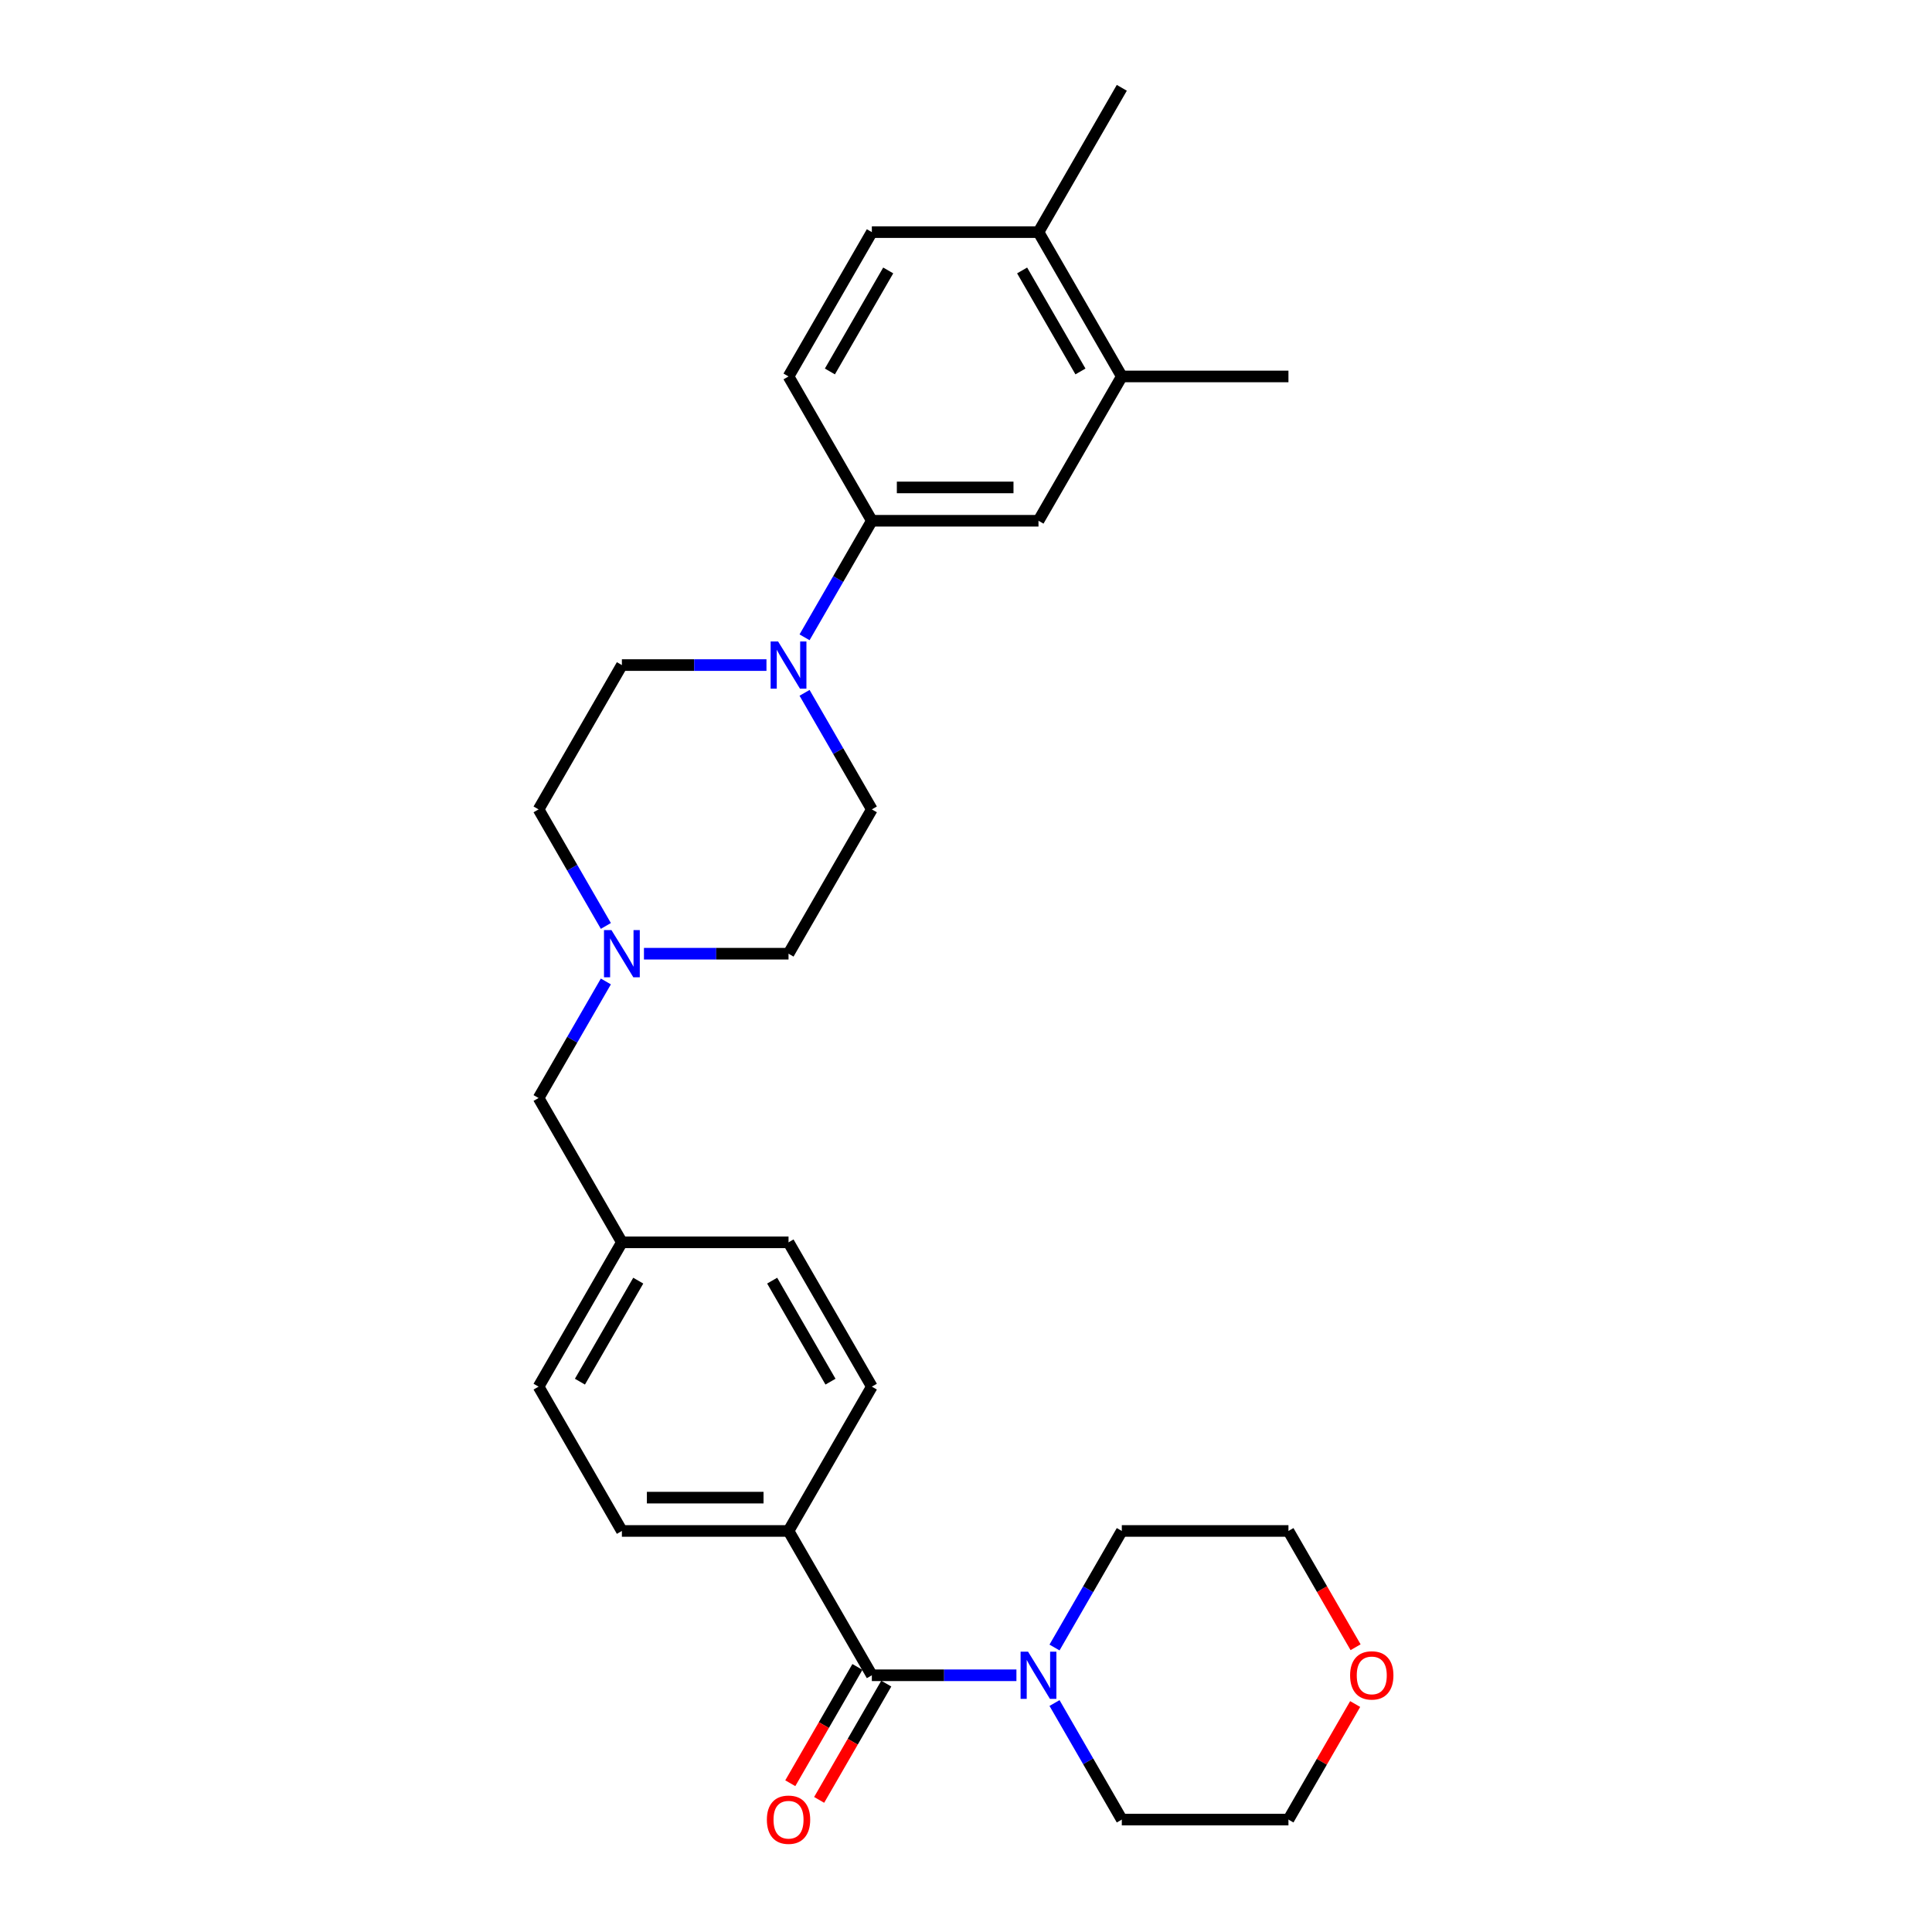 <?xml version='1.0' encoding='iso-8859-1'?>
<svg version='1.1' baseProfile='full'
              xmlns='http://www.w3.org/2000/svg'
                      xmlns:rdkit='http://www.rdkit.org/xml'
                      xmlns:xlink='http://www.w3.org/1999/xlink'
                  xml:space='preserve'
width='1000px' height='1000px' viewBox='0 0 1000 1000'>
<!-- END OF HEADER -->
<rect style='opacity:1.0;fill:#FFFFFF;stroke:none' width='1000' height='1000' x='0' y='0'> </rect>
<path class='bond-0' d='M 701.429,882.005 L 684.164,911.91' style='fill:none;fill-rule:evenodd;stroke:#FF0000;stroke-width:6px;stroke-linecap:butt;stroke-linejoin:miter;stroke-opacity:1' />
<path class='bond-0' d='M 684.164,911.91 L 666.898,941.815' style='fill:none;fill-rule:evenodd;stroke:#000000;stroke-width:6px;stroke-linecap:butt;stroke-linejoin:miter;stroke-opacity:1' />
<path class='bond-1' d='M 701.648,852.61 L 684.273,822.516' style='fill:none;fill-rule:evenodd;stroke:#FF0000;stroke-width:6px;stroke-linecap:butt;stroke-linejoin:miter;stroke-opacity:1' />
<path class='bond-1' d='M 684.273,822.516 L 666.898,792.421' style='fill:none;fill-rule:evenodd;stroke:#000000;stroke-width:6px;stroke-linecap:butt;stroke-linejoin:miter;stroke-opacity:1' />
<path class='bond-2' d='M 443.798,862.805 L 426.423,892.9' style='fill:none;fill-rule:evenodd;stroke:#000000;stroke-width:6px;stroke-linecap:butt;stroke-linejoin:miter;stroke-opacity:1' />
<path class='bond-2' d='M 426.423,892.9 L 409.048,922.994' style='fill:none;fill-rule:evenodd;stroke:#FF0000;stroke-width:6px;stroke-linecap:butt;stroke-linejoin:miter;stroke-opacity:1' />
<path class='bond-2' d='M 458.737,871.431 L 441.362,901.525' style='fill:none;fill-rule:evenodd;stroke:#000000;stroke-width:6px;stroke-linecap:butt;stroke-linejoin:miter;stroke-opacity:1' />
<path class='bond-2' d='M 441.362,901.525 L 423.987,931.62' style='fill:none;fill-rule:evenodd;stroke:#FF0000;stroke-width:6px;stroke-linecap:butt;stroke-linejoin:miter;stroke-opacity:1' />
<path class='bond-3' d='M 451.267,867.118 L 488.684,867.118' style='fill:none;fill-rule:evenodd;stroke:#000000;stroke-width:6px;stroke-linecap:butt;stroke-linejoin:miter;stroke-opacity:1' />
<path class='bond-3' d='M 488.684,867.118 L 526.1,867.118' style='fill:none;fill-rule:evenodd;stroke:#0000FF;stroke-width:6px;stroke-linecap:butt;stroke-linejoin:miter;stroke-opacity:1' />
<path class='bond-4' d='M 451.267,867.118 L 408.141,792.421' style='fill:none;fill-rule:evenodd;stroke:#000000;stroke-width:6px;stroke-linecap:butt;stroke-linejoin:miter;stroke-opacity:1' />
<path class='bond-5' d='M 545.816,852.748 L 563.231,822.585' style='fill:none;fill-rule:evenodd;stroke:#0000FF;stroke-width:6px;stroke-linecap:butt;stroke-linejoin:miter;stroke-opacity:1' />
<path class='bond-5' d='M 563.231,822.585 L 580.646,792.421' style='fill:none;fill-rule:evenodd;stroke:#000000;stroke-width:6px;stroke-linecap:butt;stroke-linejoin:miter;stroke-opacity:1' />
<path class='bond-6' d='M 545.816,881.488 L 563.231,911.651' style='fill:none;fill-rule:evenodd;stroke:#0000FF;stroke-width:6px;stroke-linecap:butt;stroke-linejoin:miter;stroke-opacity:1' />
<path class='bond-6' d='M 563.231,911.651 L 580.646,941.815' style='fill:none;fill-rule:evenodd;stroke:#000000;stroke-width:6px;stroke-linecap:butt;stroke-linejoin:miter;stroke-opacity:1' />
<path class='bond-7' d='M 580.646,792.421 L 666.898,792.421' style='fill:none;fill-rule:evenodd;stroke:#000000;stroke-width:6px;stroke-linecap:butt;stroke-linejoin:miter;stroke-opacity:1' />
<path class='bond-8' d='M 278.763,717.725 L 321.889,643.028' style='fill:none;fill-rule:evenodd;stroke:#000000;stroke-width:6px;stroke-linecap:butt;stroke-linejoin:miter;stroke-opacity:1' />
<path class='bond-8' d='M 300.171,715.145 L 330.359,662.858' style='fill:none;fill-rule:evenodd;stroke:#000000;stroke-width:6px;stroke-linecap:butt;stroke-linejoin:miter;stroke-opacity:1' />
<path class='bond-9' d='M 278.763,717.725 L 321.889,792.421' style='fill:none;fill-rule:evenodd;stroke:#000000;stroke-width:6px;stroke-linecap:butt;stroke-linejoin:miter;stroke-opacity:1' />
<path class='bond-10' d='M 333.309,493.635 L 370.725,493.635' style='fill:none;fill-rule:evenodd;stroke:#0000FF;stroke-width:6px;stroke-linecap:butt;stroke-linejoin:miter;stroke-opacity:1' />
<path class='bond-10' d='M 370.725,493.635 L 408.141,493.635' style='fill:none;fill-rule:evenodd;stroke:#000000;stroke-width:6px;stroke-linecap:butt;stroke-linejoin:miter;stroke-opacity:1' />
<path class='bond-11' d='M 313.593,479.265 L 296.178,449.101' style='fill:none;fill-rule:evenodd;stroke:#0000FF;stroke-width:6px;stroke-linecap:butt;stroke-linejoin:miter;stroke-opacity:1' />
<path class='bond-11' d='M 296.178,449.101 L 278.763,418.938' style='fill:none;fill-rule:evenodd;stroke:#000000;stroke-width:6px;stroke-linecap:butt;stroke-linejoin:miter;stroke-opacity:1' />
<path class='bond-12' d='M 313.593,508.004 L 296.178,538.168' style='fill:none;fill-rule:evenodd;stroke:#0000FF;stroke-width:6px;stroke-linecap:butt;stroke-linejoin:miter;stroke-opacity:1' />
<path class='bond-12' d='M 296.178,538.168 L 278.763,568.331' style='fill:none;fill-rule:evenodd;stroke:#000000;stroke-width:6px;stroke-linecap:butt;stroke-linejoin:miter;stroke-opacity:1' />
<path class='bond-13' d='M 321.889,643.028 L 408.141,643.028' style='fill:none;fill-rule:evenodd;stroke:#000000;stroke-width:6px;stroke-linecap:butt;stroke-linejoin:miter;stroke-opacity:1' />
<path class='bond-14' d='M 321.889,643.028 L 278.763,568.331' style='fill:none;fill-rule:evenodd;stroke:#000000;stroke-width:6px;stroke-linecap:butt;stroke-linejoin:miter;stroke-opacity:1' />
<path class='bond-15' d='M 408.141,643.028 L 451.267,717.725' style='fill:none;fill-rule:evenodd;stroke:#000000;stroke-width:6px;stroke-linecap:butt;stroke-linejoin:miter;stroke-opacity:1' />
<path class='bond-15' d='M 399.671,662.858 L 429.859,715.145' style='fill:none;fill-rule:evenodd;stroke:#000000;stroke-width:6px;stroke-linecap:butt;stroke-linejoin:miter;stroke-opacity:1' />
<path class='bond-16' d='M 321.889,344.241 L 359.305,344.241' style='fill:none;fill-rule:evenodd;stroke:#000000;stroke-width:6px;stroke-linecap:butt;stroke-linejoin:miter;stroke-opacity:1' />
<path class='bond-16' d='M 359.305,344.241 L 396.722,344.241' style='fill:none;fill-rule:evenodd;stroke:#0000FF;stroke-width:6px;stroke-linecap:butt;stroke-linejoin:miter;stroke-opacity:1' />
<path class='bond-17' d='M 321.889,344.241 L 278.763,418.938' style='fill:none;fill-rule:evenodd;stroke:#000000;stroke-width:6px;stroke-linecap:butt;stroke-linejoin:miter;stroke-opacity:1' />
<path class='bond-18' d='M 416.438,358.611 L 433.853,388.774' style='fill:none;fill-rule:evenodd;stroke:#0000FF;stroke-width:6px;stroke-linecap:butt;stroke-linejoin:miter;stroke-opacity:1' />
<path class='bond-18' d='M 433.853,388.774 L 451.267,418.938' style='fill:none;fill-rule:evenodd;stroke:#000000;stroke-width:6px;stroke-linecap:butt;stroke-linejoin:miter;stroke-opacity:1' />
<path class='bond-19' d='M 416.438,329.872 L 433.853,299.708' style='fill:none;fill-rule:evenodd;stroke:#0000FF;stroke-width:6px;stroke-linecap:butt;stroke-linejoin:miter;stroke-opacity:1' />
<path class='bond-19' d='M 433.853,299.708 L 451.267,269.545' style='fill:none;fill-rule:evenodd;stroke:#000000;stroke-width:6px;stroke-linecap:butt;stroke-linejoin:miter;stroke-opacity:1' />
<path class='bond-20' d='M 451.267,418.938 L 408.141,493.635' style='fill:none;fill-rule:evenodd;stroke:#000000;stroke-width:6px;stroke-linecap:butt;stroke-linejoin:miter;stroke-opacity:1' />
<path class='bond-21' d='M 451.267,269.545 L 537.52,269.545' style='fill:none;fill-rule:evenodd;stroke:#000000;stroke-width:6px;stroke-linecap:butt;stroke-linejoin:miter;stroke-opacity:1' />
<path class='bond-21' d='M 464.205,252.294 L 524.582,252.294' style='fill:none;fill-rule:evenodd;stroke:#000000;stroke-width:6px;stroke-linecap:butt;stroke-linejoin:miter;stroke-opacity:1' />
<path class='bond-22' d='M 451.267,269.545 L 408.141,194.848' style='fill:none;fill-rule:evenodd;stroke:#000000;stroke-width:6px;stroke-linecap:butt;stroke-linejoin:miter;stroke-opacity:1' />
<path class='bond-23' d='M 537.52,269.545 L 580.646,194.848' style='fill:none;fill-rule:evenodd;stroke:#000000;stroke-width:6px;stroke-linecap:butt;stroke-linejoin:miter;stroke-opacity:1' />
<path class='bond-24' d='M 580.646,194.848 L 537.52,120.151' style='fill:none;fill-rule:evenodd;stroke:#000000;stroke-width:6px;stroke-linecap:butt;stroke-linejoin:miter;stroke-opacity:1' />
<path class='bond-24' d='M 559.238,192.269 L 529.049,139.981' style='fill:none;fill-rule:evenodd;stroke:#000000;stroke-width:6px;stroke-linecap:butt;stroke-linejoin:miter;stroke-opacity:1' />
<path class='bond-25' d='M 580.646,194.848 L 666.898,194.848' style='fill:none;fill-rule:evenodd;stroke:#000000;stroke-width:6px;stroke-linecap:butt;stroke-linejoin:miter;stroke-opacity:1' />
<path class='bond-26' d='M 537.52,120.151 L 451.267,120.151' style='fill:none;fill-rule:evenodd;stroke:#000000;stroke-width:6px;stroke-linecap:butt;stroke-linejoin:miter;stroke-opacity:1' />
<path class='bond-27' d='M 537.52,120.151 L 580.646,45.455' style='fill:none;fill-rule:evenodd;stroke:#000000;stroke-width:6px;stroke-linecap:butt;stroke-linejoin:miter;stroke-opacity:1' />
<path class='bond-28' d='M 451.267,120.151 L 408.141,194.848' style='fill:none;fill-rule:evenodd;stroke:#000000;stroke-width:6px;stroke-linecap:butt;stroke-linejoin:miter;stroke-opacity:1' />
<path class='bond-28' d='M 459.738,139.981 L 429.55,192.269' style='fill:none;fill-rule:evenodd;stroke:#000000;stroke-width:6px;stroke-linecap:butt;stroke-linejoin:miter;stroke-opacity:1' />
<path class='bond-29' d='M 451.267,717.725 L 408.141,792.421' style='fill:none;fill-rule:evenodd;stroke:#000000;stroke-width:6px;stroke-linecap:butt;stroke-linejoin:miter;stroke-opacity:1' />
<path class='bond-30' d='M 408.141,792.421 L 321.889,792.421' style='fill:none;fill-rule:evenodd;stroke:#000000;stroke-width:6px;stroke-linecap:butt;stroke-linejoin:miter;stroke-opacity:1' />
<path class='bond-30' d='M 395.203,775.171 L 334.827,775.171' style='fill:none;fill-rule:evenodd;stroke:#000000;stroke-width:6px;stroke-linecap:butt;stroke-linejoin:miter;stroke-opacity:1' />
<path class='bond-31' d='M 580.646,941.815 L 666.898,941.815' style='fill:none;fill-rule:evenodd;stroke:#000000;stroke-width:6px;stroke-linecap:butt;stroke-linejoin:miter;stroke-opacity:1' />
<path  class='atom-0' d='M 698.812 867.187
Q 698.812 861.322, 701.71 858.044
Q 704.608 854.767, 710.024 854.767
Q 715.441 854.767, 718.339 858.044
Q 721.237 861.322, 721.237 867.187
Q 721.237 873.121, 718.305 876.502
Q 715.372 879.849, 710.024 879.849
Q 704.642 879.849, 701.71 876.502
Q 698.812 873.156, 698.812 867.187
M 710.024 877.089
Q 713.75 877.089, 715.751 874.605
Q 717.787 872.086, 717.787 867.187
Q 717.787 862.391, 715.751 859.976
Q 713.75 857.527, 710.024 857.527
Q 706.298 857.527, 704.263 859.942
Q 702.262 862.357, 702.262 867.187
Q 702.262 872.121, 704.263 874.605
Q 706.298 877.089, 710.024 877.089
' fill='#FF0000'/>
<path  class='atom-2' d='M 396.929 941.884
Q 396.929 936.018, 399.827 932.741
Q 402.725 929.463, 408.141 929.463
Q 413.558 929.463, 416.456 932.741
Q 419.354 936.018, 419.354 941.884
Q 419.354 947.818, 416.422 951.199
Q 413.489 954.545, 408.141 954.545
Q 402.759 954.545, 399.827 951.199
Q 396.929 947.852, 396.929 941.884
M 408.141 951.785
Q 411.867 951.785, 413.868 949.301
Q 415.904 946.783, 415.904 941.884
Q 415.904 937.088, 413.868 934.673
Q 411.867 932.223, 408.141 932.223
Q 404.415 932.223, 402.38 934.638
Q 400.379 937.053, 400.379 941.884
Q 400.379 946.817, 402.38 949.301
Q 404.415 951.785, 408.141 951.785
' fill='#FF0000'/>
<path  class='atom-3' d='M 532.12 854.905
L 540.125 867.842
Q 540.918 869.119, 542.195 871.431
Q 543.471 873.742, 543.54 873.88
L 543.54 854.905
L 546.783 854.905
L 546.783 879.331
L 543.437 879.331
L 534.846 865.186
Q 533.845 863.53, 532.776 861.632
Q 531.741 859.735, 531.43 859.148
L 531.43 879.331
L 528.256 879.331
L 528.256 854.905
L 532.12 854.905
' fill='#0000FF'/>
<path  class='atom-6' d='M 316.49 481.421
L 324.494 494.359
Q 325.287 495.636, 326.564 497.947
Q 327.84 500.259, 327.909 500.397
L 327.909 481.421
L 331.153 481.421
L 331.153 505.848
L 327.806 505.848
L 319.215 491.703
Q 318.215 490.046, 317.145 488.149
Q 316.11 486.251, 315.8 485.665
L 315.8 505.848
L 312.626 505.848
L 312.626 481.421
L 316.49 481.421
' fill='#0000FF'/>
<path  class='atom-10' d='M 402.742 332.028
L 410.746 344.966
Q 411.54 346.242, 412.816 348.554
Q 414.093 350.865, 414.162 351.003
L 414.162 332.028
L 417.405 332.028
L 417.405 356.455
L 414.058 356.455
L 405.467 342.309
Q 404.467 340.653, 403.397 338.756
Q 402.362 336.858, 402.052 336.272
L 402.052 356.455
L 398.878 356.455
L 398.878 332.028
L 402.742 332.028
' fill='#0000FF'/>
</svg>
